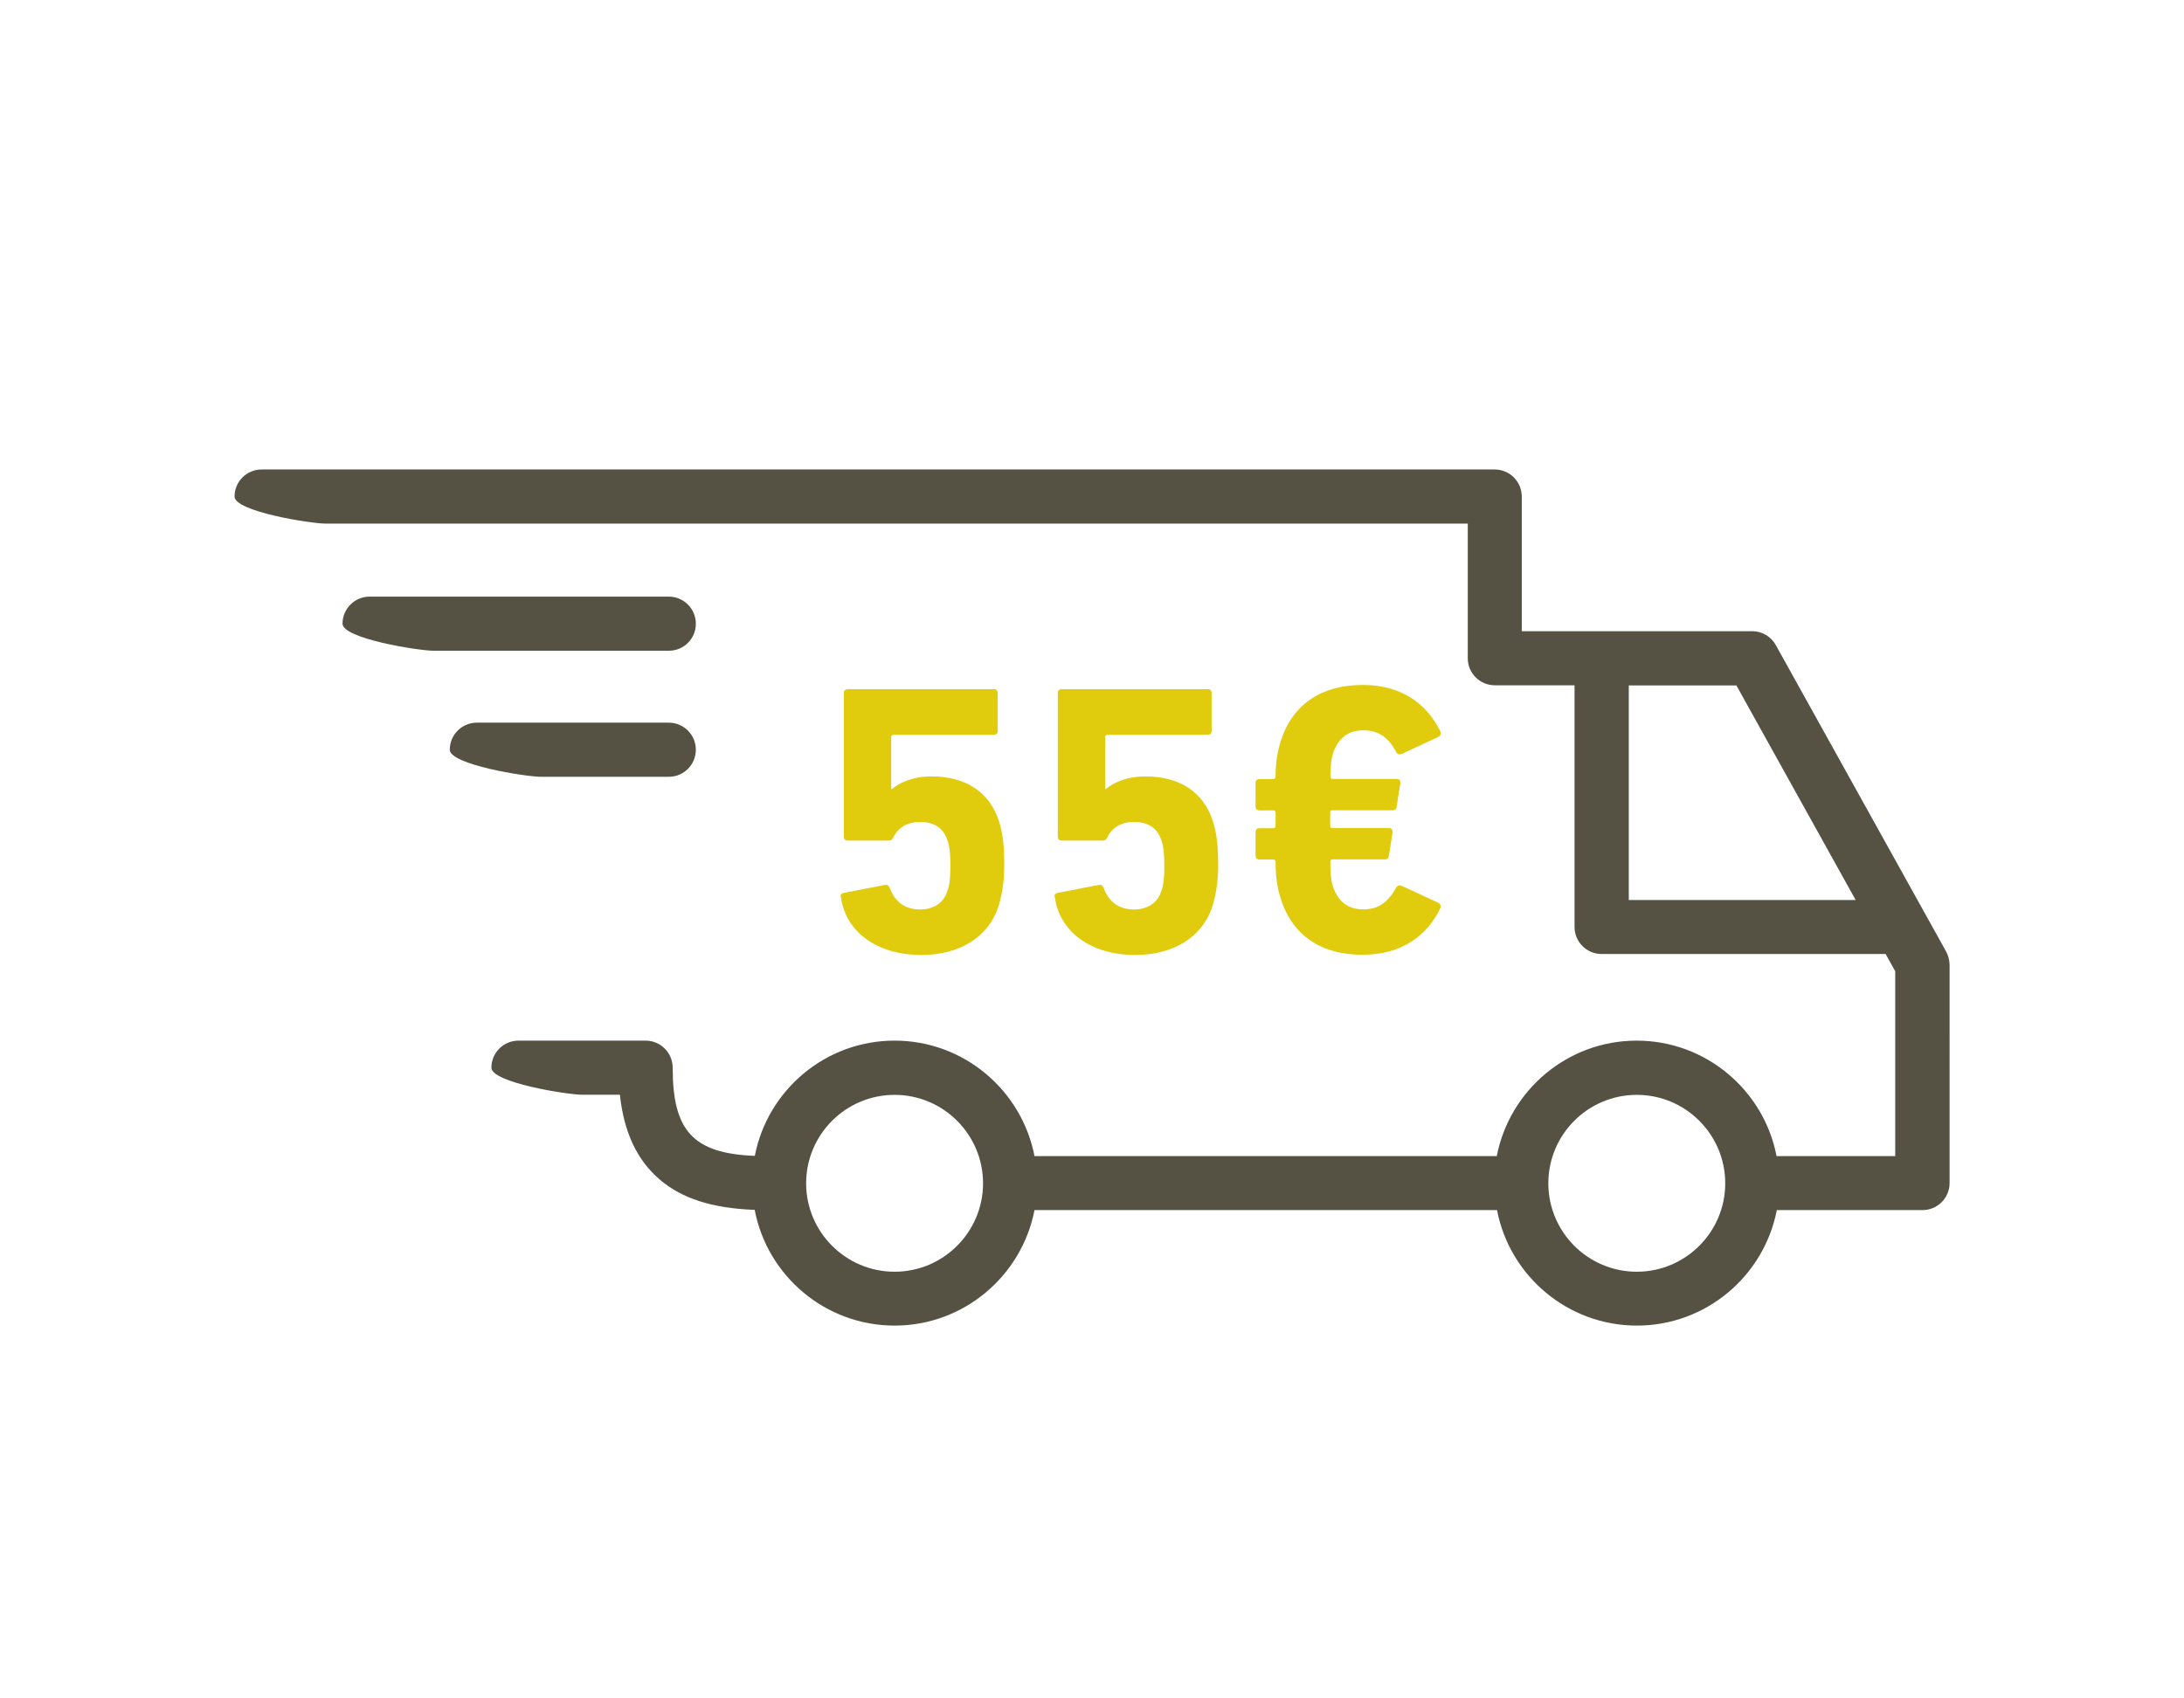 <svg xml:space="preserve" style="enable-background:new 0 0 180 140;" viewBox="0 0 180 140" y="0px" x="0px" xmlns:xlink="http://www.w3.org/1999/xlink" xmlns="http://www.w3.org/2000/svg" id="Calque_1" version="1.1">
<style type="text/css">
	.st0{fill:#555143;}
	.st1{fill:#E0CB0D;}
</style>
<g>
	<g>
		<path d="M160.38,78.41l-14.02-25.23c-0.39-0.71-1.14-1.15-1.95-1.15h-18.99v-11.1c0-1.23-1-2.23-2.23-2.23H21.56
			c-1.23,0-2.23,1-2.23,2.23c0,1.23,6.26,2.23,7.5,2.23h94.14v11.1c0,1.23,1,2.23,2.23,2.23h6.57v19.92c0,1.23,1,2.23,2.23,2.23
			h23.41l0.79,1.42v15.24h-9.78c-1.04-5.41-5.81-9.52-11.53-9.52c-5.71,0-10.48,4.1-11.53,9.52H85.26
			c-1.04-5.41-5.81-9.52-11.53-9.52c-5.71,0-10.47,4.09-11.52,9.5c-5.1-0.2-6.77-2.08-6.77-7.27c0-1.23-1-2.23-2.23-2.23H42.73
			c-1.23,0-2.23,1-2.23,2.23c0,1.23,6.26,2.23,7.5,2.23h3.09c0.33,3.09,1.41,5.38,3.26,6.97c1.84,1.59,4.36,2.39,7.85,2.52
			c1.03,5.43,5.81,9.54,11.53,9.54c5.71,0,10.48-4.1,11.53-9.52h38.12c1.04,5.41,5.81,9.52,11.53,9.52c5.71,0,10.48-4.1,11.53-9.52
			h12.01c1.23,0,2.23-1,2.23-2.23V79.49C160.66,79.11,160.57,78.74,160.38,78.41z M73.73,104.83c-4.02,0-7.29-3.27-7.29-7.29
			c0-4.02,3.27-7.29,7.29-7.29s7.29,3.27,7.29,7.29C81.02,101.56,77.75,104.83,73.73,104.83z M134.9,104.83
			c-4.02,0-7.29-3.27-7.29-7.29c0-4.02,3.27-7.29,7.29-7.29s7.29,3.27,7.29,7.29C142.19,101.56,138.92,104.83,134.9,104.83z
			 M134.24,74.19V56.5h8.87l9.83,17.69H134.24z" class="st0"></path>
		<path d="M57.35,51.41c0-1.23-1-2.23-2.23-2.23H30.46c-1.23,0-2.23,1-2.23,2.23c0,1.23,6.26,2.23,7.5,2.23h19.4
			C56.36,53.64,57.35,52.65,57.35,51.41z" class="st0"></path>
		<path d="M57.35,61.8c0-1.23-1-2.23-2.23-2.23H39.3c-1.23,0-2.23,1-2.23,2.23c0,1.23,6.26,2.23,7.5,2.23h10.56
			C56.36,64.03,57.35,63.03,57.35,61.8z" class="st0"></path>
	</g>
	<g>
		<g>
			<path d="M69.52,73.61l3.43-0.67c0.2-0.02,0.31,0.07,0.38,0.25c0.38,1.03,1.14,1.78,2.5,1.78
				c1.07,0,1.94-0.51,2.25-1.52c0.2-0.51,0.25-1.11,0.25-2.09c0-1.05-0.07-1.63-0.25-2.12c-0.36-1.07-1.2-1.49-2.25-1.49
				c-1.18,0-1.87,0.6-2.18,1.23c-0.09,0.22-0.2,0.31-0.4,0.31h-3.39c-0.2,0-0.31-0.13-0.31-0.31V57.12c0-0.2,0.13-0.31,0.31-0.31
				h12.06c0.2,0,0.31,0.13,0.31,0.31v3.14c0,0.2-0.13,0.31-0.31,0.31h-8.27c-0.13,0-0.2,0.07-0.2,0.2v4.26h0.09
				c0.53-0.47,1.63-1.03,3.23-1.03c2.76,0,4.75,1.23,5.55,3.65c0.29,0.89,0.45,1.87,0.45,3.68c0,1.36-0.2,2.47-0.47,3.36
				c-0.85,2.63-3.3,4.03-6.37,4.03c-3.68,0-6.24-1.94-6.62-4.75C69.23,73.79,69.34,73.64,69.52,73.61z" class="st1"></path>
		</g>
		<g>
			<path d="M87.15,73.61l3.43-0.67c0.2-0.02,0.31,0.07,0.38,0.25c0.38,1.03,1.14,1.78,2.5,1.78
				c1.07,0,1.94-0.51,2.25-1.52c0.2-0.51,0.25-1.11,0.25-2.09c0-1.05-0.07-1.63-0.25-2.12c-0.36-1.07-1.2-1.49-2.25-1.49
				c-1.18,0-1.87,0.6-2.18,1.23c-0.09,0.22-0.2,0.31-0.4,0.31h-3.39c-0.2,0-0.31-0.13-0.31-0.31V57.12c0-0.2,0.13-0.31,0.31-0.31
				h12.06c0.2,0,0.31,0.13,0.31,0.31v3.14c0,0.2-0.13,0.31-0.31,0.31h-8.27c-0.13,0-0.2,0.07-0.2,0.2v4.26h0.09
				c0.53-0.47,1.63-1.03,3.23-1.03c2.76,0,4.75,1.23,5.55,3.65c0.29,0.89,0.45,1.87,0.45,3.68c0,1.36-0.2,2.47-0.47,3.36
				c-0.85,2.63-3.3,4.03-6.37,4.03c-3.68,0-6.24-1.94-6.62-4.75C86.86,73.79,86.97,73.64,87.15,73.61z" class="st1"></path>
		</g>
		<g>
			<path d="M105.58,74.15c-0.29-0.85-0.45-1.78-0.45-3.1c0-0.13-0.07-0.2-0.2-0.2h-1.14c-0.2,0-0.31-0.13-0.31-0.31
				v-1.96c0-0.2,0.13-0.31,0.31-0.31h1.14c0.13,0,0.2-0.07,0.2-0.2v-1.07c0-0.13-0.07-0.2-0.2-0.2h-1.14c-0.2,0-0.31-0.13-0.31-0.31
				v-1.96c0-0.2,0.13-0.31,0.31-0.31h1.14c0.13,0,0.2-0.07,0.2-0.2c0-1.2,0.16-2.12,0.45-2.99c0.96-2.99,3.36-4.57,6.73-4.57
				c3.28,0,5.33,1.63,6.4,3.83c0.09,0.22,0,0.36-0.16,0.45l-3.01,1.4c-0.2,0.07-0.36,0.07-0.47-0.16c-0.62-1.14-1.4-1.78-2.7-1.78
				c-1.2,0-2.05,0.58-2.5,1.87c-0.13,0.4-0.22,0.98-0.22,1.94c0,0.13,0.07,0.2,0.2,0.2h5.26c0.2,0,0.31,0.13,0.31,0.31l-0.31,1.96
				c-0.02,0.22-0.13,0.31-0.31,0.31h-4.97c-0.13,0-0.2,0.07-0.2,0.2v1.07c0,0.13,0.07,0.2,0.2,0.2h4.64c0.2,0,0.31,0.13,0.31,0.31
				l-0.31,1.96c-0.02,0.22-0.13,0.31-0.31,0.31h-4.32c-0.13,0-0.2,0.07-0.2,0.2c0,1.07,0.09,1.65,0.22,2.05
				c0.45,1.29,1.29,1.87,2.5,1.87c1.29,0,2.05-0.62,2.7-1.78c0.13-0.22,0.29-0.22,0.47-0.16l3.01,1.4c0.16,0.09,0.25,0.22,0.16,0.45
				c-1.07,2.23-3.14,3.83-6.4,3.83C108.94,78.72,106.54,77.13,105.58,74.15z" class="st1"></path>
		</g>
	</g>
</g>
</svg>
